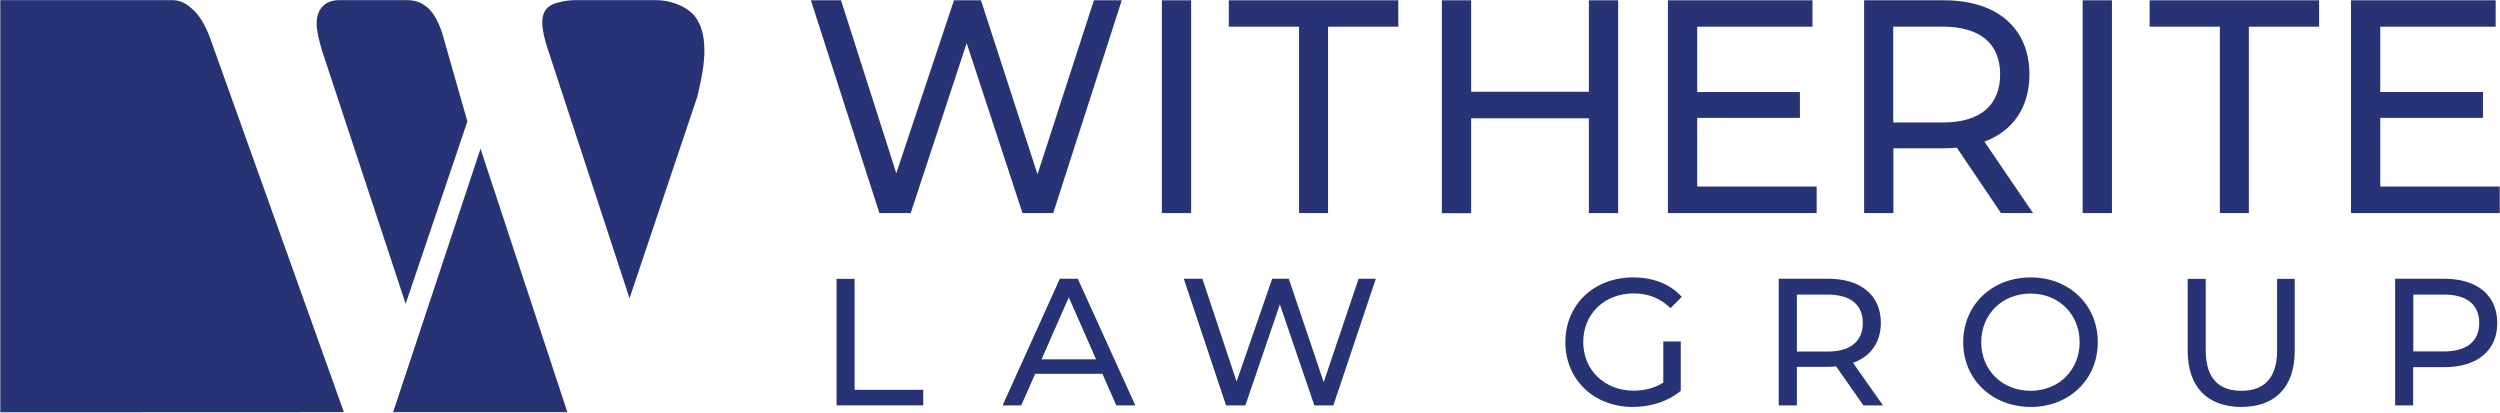 <?xml version="1.0" encoding="utf-8"?>
<!-- Generator: Adobe Illustrator 24.0.2, SVG Export Plug-In . SVG Version: 6.00 Build 0)  -->
<svg version="1.1" id="Layer_1" xmlns="http://www.w3.org/2000/svg" xmlns:xlink="http://www.w3.org/1999/xlink" x="0px" y="0px"
	 viewBox="0 0 1733 286" style="enable-background:new 0 0 1733 286;" xml:space="preserve">
<style type="text/css">
	.st0{fill:#273374;}
</style>
<g>
	<g>
		<g>
			<path class="st0" d="M777.6,0.2l-47.5,147.5h-21.3L670.1,29.9l-38.8,117.8h-21.7L562.1,0.2H583l38.3,119.9l40-119.9H680
				l39.2,120.6L758.3,0.2H777.6z"/>
			<path class="st0" d="M805.4,0.2h20.3v147.5h-20.3V0.2z"/>
			<path class="st0" d="M900.5,18.5h-48.7V0.2h117.5v18.3h-48.7v129.2h-20.1V18.5z"/>
			<path class="st0" d="M1121.7,0.2v147.5h-20.3V82h-81.6v65.8h-20.3V0.2h20.3v63.4h81.6V0.2H1121.7z"/>
			<path class="st0" d="M1259.3,129.4v18.3h-103.1V0.2h100.2v18.3h-79.9v45.3h71.2v17.9h-71.2v47.6H1259.3z"/>
			<path class="st0" d="M1387.1,147.7l-30.6-45.3c-2.8,0.2-5.9,0.4-8.9,0.4h-35.1v44.9h-20.3V0.2h55.4c36.9,0,59.2,19.4,59.2,51.4
				c0,22.8-11.4,39.2-31.2,46.6l33.7,49.5H1387.1z M1386.5,51.6c0-21.1-13.6-33.1-39.6-33.1h-34.5v66.4h34.5
				C1372.9,84.9,1386.5,72.7,1386.5,51.6z"/>
			<path class="st0" d="M1443.7,0.2h20.3v147.5h-20.3V0.2z"/>
			<path class="st0" d="M1538.8,18.5h-48.7V0.2h117.5v18.3h-48.7v129.2h-20.1V18.5z"/>
			<path class="st0" d="M1732.8,129.4v18.3h-103.1V0.2H1730v18.3H1650v45.3h71.2v17.9H1650v47.6H1732.8z"/>
		</g>
		<g>
			<path class="st0" d="M219.5,16.2c0,4.5,1.3,10.9,3.8,19.1l57.9,175.3L324,84.2l-17.6-61.7c-2.8-8.2-6.1-13.9-10-17.2
				c-3.1-2.6-7.1-5.2-14.2-5.2h-47.2C224.1,0.2,219.5,7.5,219.5,16.2z"/>
			<path class="st0" d="M375.9,15.3c0,5.1,1.4,11.7,4.2,19.9l56.3,171.6l47-139.9c3.2-13,4.9-23.5,4.9-31.7c0-12.1-3-21-9.1-26.5
				c-5-4.6-14.5-8.6-24.3-8.6h-56c-6.5,0-13,1.6-16.2,3.1C378.2,5.4,375.9,9.4,375.9,15.3z"/>
			<polygon class="st0" points="272.5,285.7 393.3,285.7 333.1,103.1 			"/>
			<path class="st0" d="M133.5,6.4c-3.7-3.3-7.7-6.3-14-6.3H0.2v285.7l238.2-0.1L145.8,26.8C142.4,17.5,138.3,10.7,133.5,6.4z"/>
		</g>
		<g>
			<path class="st0" d="M579.9,193.3h12.5v76.9H640V281h-60.1V193.3z"/>
			<path class="st0" d="M764.2,259.1h-46.6l-9.7,21.9H695l39.7-87.8h12.4L787,281h-13.2L764.2,259.1z M759.8,249.1l-18.9-43
				l-18.9,43H759.8z"/>
			<path class="st0" d="M953.7,193.3L924.3,281h-13.2L887.2,211L863.3,281h-13.4l-29.3-87.8h12.9l23.7,71.3l24.7-71.3h11.5
				l24.2,71.7l24.2-71.7H953.7z"/>
			<path class="st0" d="M1153.1,236.7h12v34.2c-8.8,7.4-20.9,11.2-33.2,11.2c-27,0-46.8-18.9-46.8-44.9s19.8-44.9,47-44.9
				c13.9,0,25.7,4.6,33.7,13.5l-7.8,7.8c-7.3-7-15.5-10.2-25.5-10.2c-20.3,0-35,14.2-35,33.7c0,19.3,14.7,33.7,34.9,33.7
				c7.4,0,14.3-1.6,20.6-5.6V236.7z"/>
			<path class="st0" d="M1291.7,281l-18.9-27c-1.8,0.1-3.6,0.3-5.5,0.3h-21.7V281H1233v-87.8h34.2c22.8,0,36.6,11.5,36.6,30.6
				c0,13.5-7,23.3-19.3,27.7l20.8,29.5H1291.7z M1291.3,223.9c0-12.5-8.4-19.7-24.4-19.7h-21.3v39.5h21.3
				C1282.9,243.7,1291.3,236.4,1291.3,223.9z"/>
			<path class="st0" d="M1360.9,237.2c0-25.7,19.8-44.9,46.8-44.9c26.7,0,46.5,19.1,46.5,44.9s-19.8,44.9-46.5,44.9
				C1380.7,282,1360.9,262.9,1360.9,237.2z M1441.6,237.2c0-19.4-14.5-33.7-34-33.7c-19.7,0-34.2,14.3-34.2,33.7
				s14.5,33.7,34.2,33.7C1427.1,270.9,1441.6,256.6,1441.6,237.2z"/>
			<path class="st0" d="M1516.5,243.2v-49.9h12.5v49.4c0,19.4,8.9,28.2,24.7,28.2c15.8,0,24.8-8.8,24.8-28.2v-49.4h12.2v49.9
				c0,25.5-13.9,38.9-37.1,38.9C1530.5,282,1516.5,268.6,1516.5,243.2z"/>
			<path class="st0" d="M1731.1,223.9c0,19.1-13.8,30.6-36.6,30.6h-21.7V281h-12.5v-87.8h34.2
				C1717.3,193.3,1731.1,204.8,1731.1,223.9z M1718.6,223.9c0-12.5-8.4-19.7-24.4-19.7h-21.3v39.4h21.3
				C1710.2,243.6,1718.6,236.4,1718.6,223.9z"/>
		</g>
	</g>
	<g>
		<g>
		</g>
		<g>
		</g>
		<g>
		</g>
	</g>
</g>
</svg>
